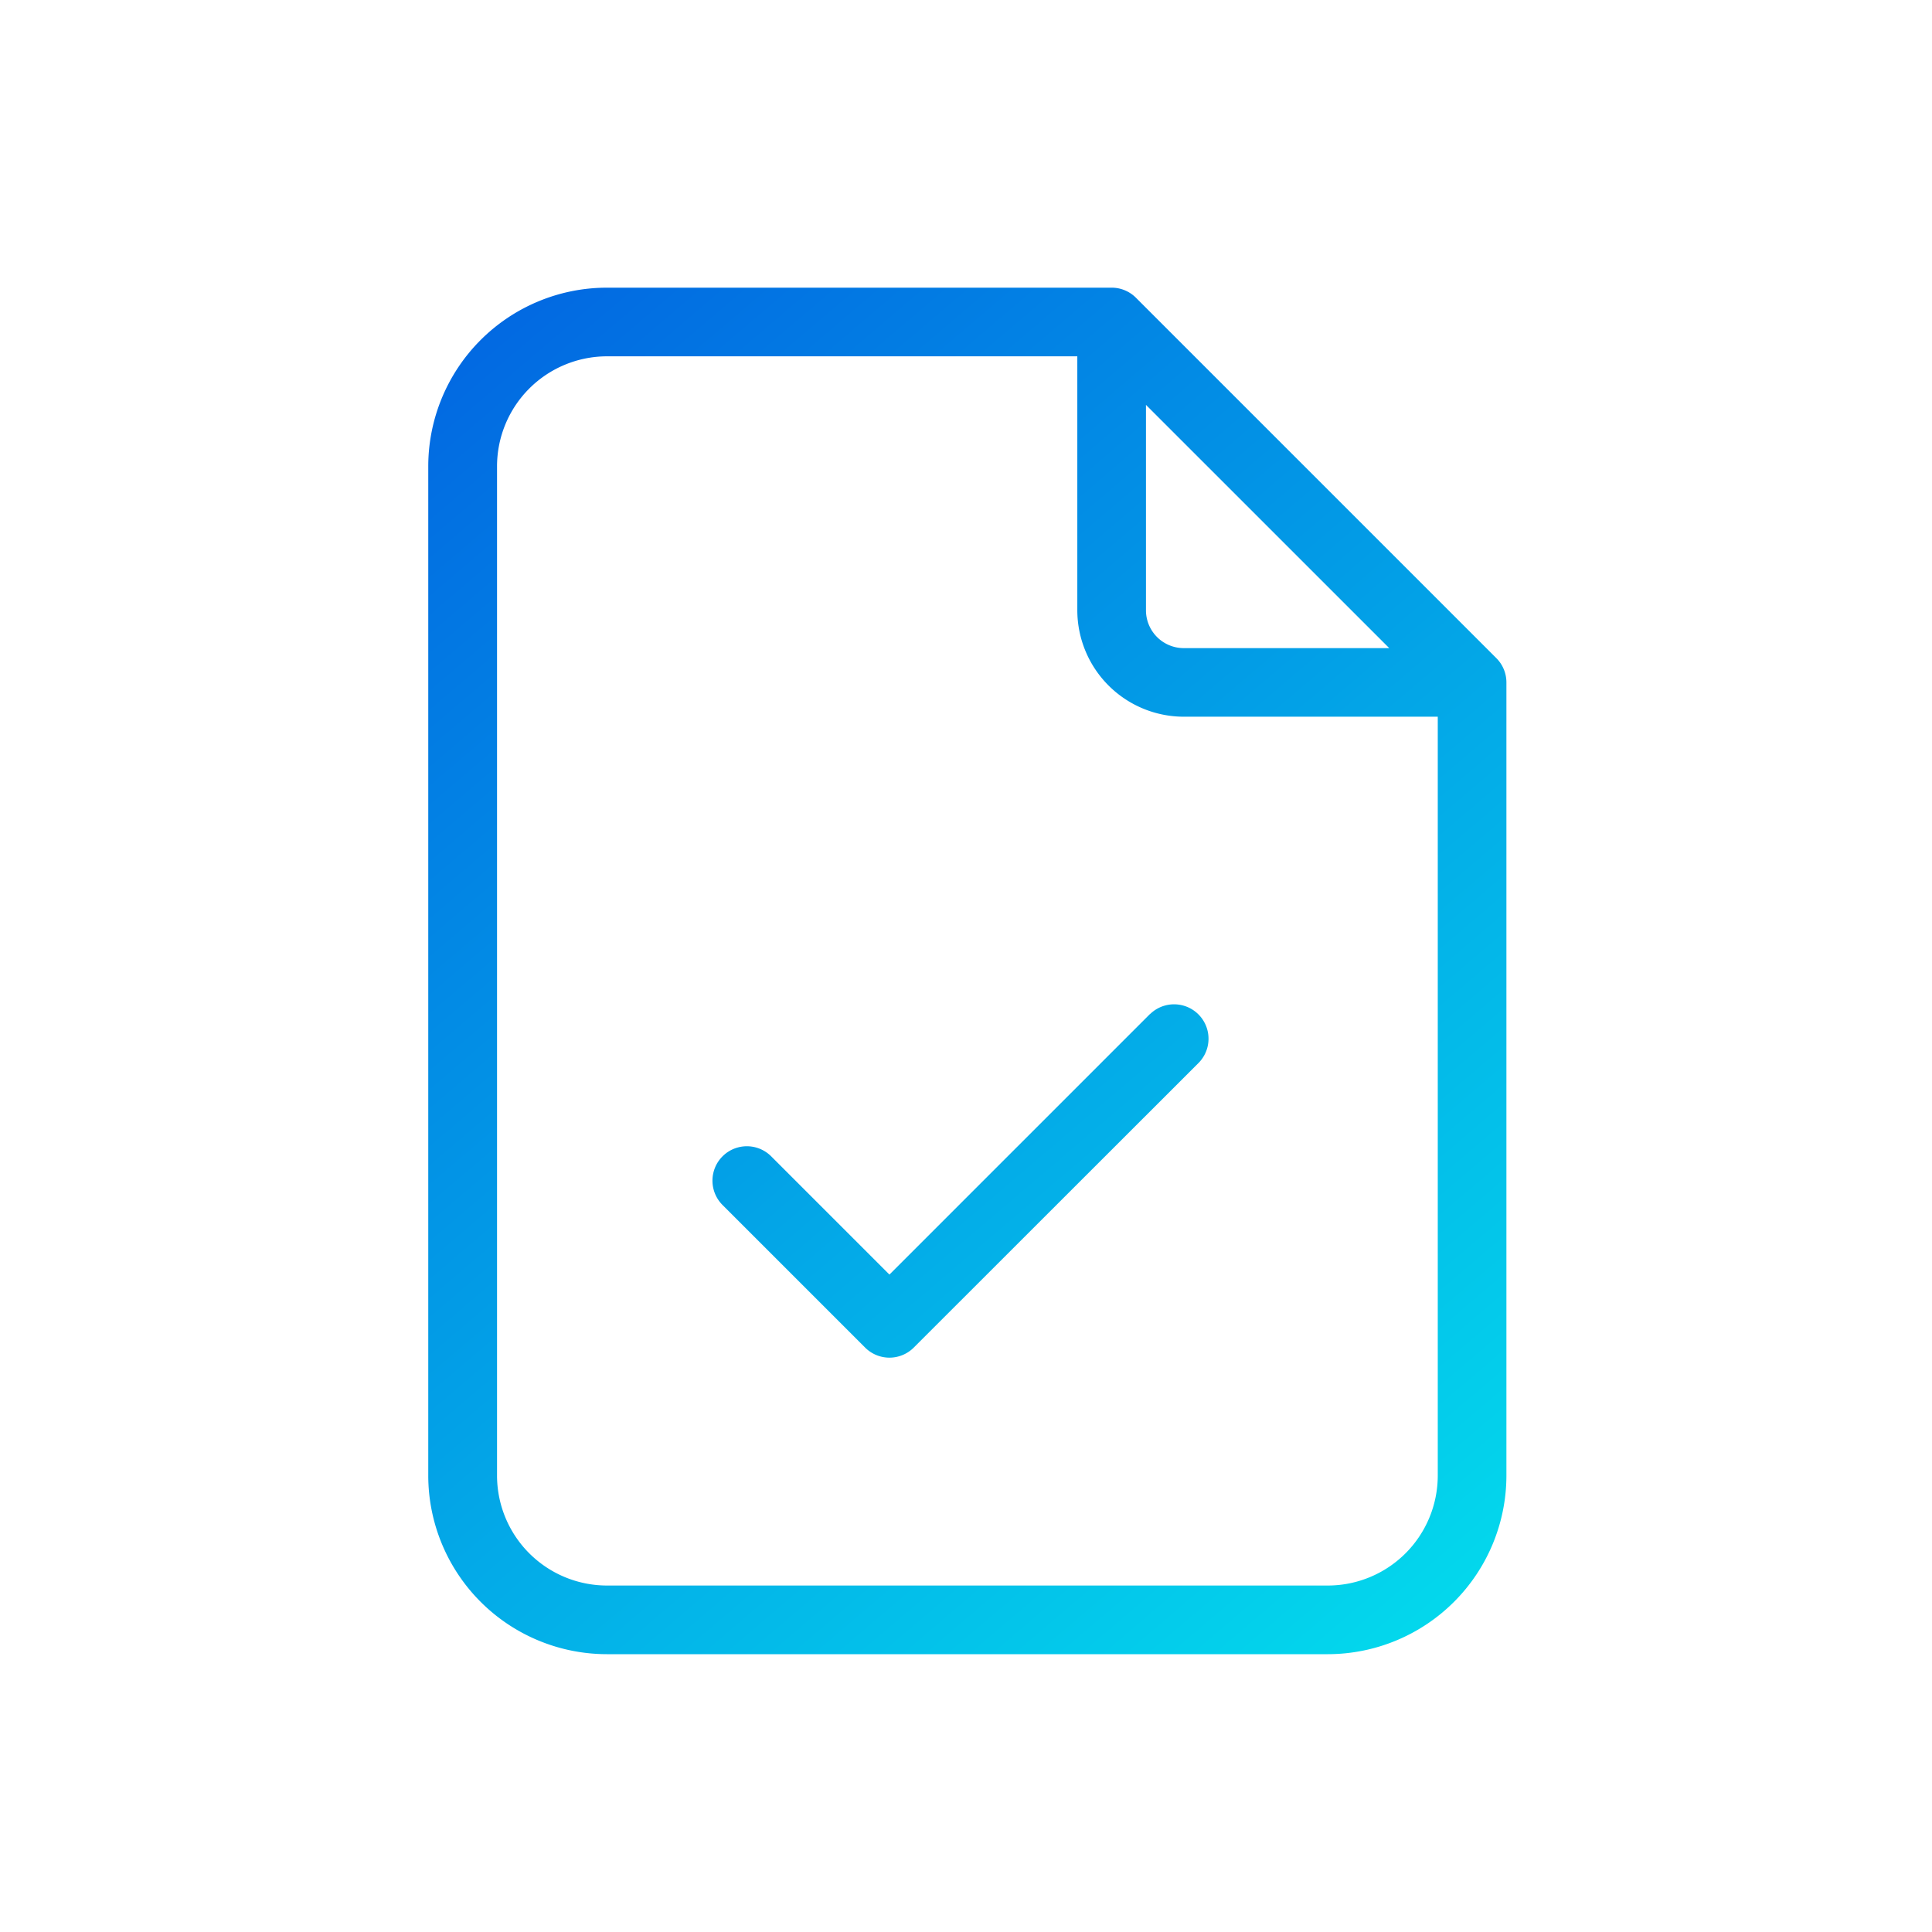 <svg viewBox="0 0 600 600" xmlns="http://www.w3.org/2000/svg" xmlns:xlink="http://www.w3.org/1999/xlink"><linearGradient id="a" gradientUnits="userSpaceOnUse" x1="470.64" x2="103.94" y1="542.89" y2="112.96"><stop offset="0" stop-color="#03e2ed"/><stop offset="1" stop-color="#0264e1"/></linearGradient><linearGradient id="b" x1="468.85" x2="102.14" xlink:href="#a" y1="544.42" y2="114.49"/><path d="m0 0h600v600h-600z" fill="none"/><path d="m464.71 204.4-111.94-111.94a10.66 10.66 0 0 0 -7.54-3.12h-156.74a55.51 55.51 0 0 0 -55.49 55.45v313.49a55.51 55.51 0 0 0 55.45 55.44h223.96a55.52 55.52 0 0 0 55.42-55.44v-246.34a10.66 10.66 0 0 0 -3.12-7.54zm-108.82-78.66 75.55 75.54h-63.81a11.75 11.75 0 0 1 -11.74-11.71zm56.51 366.66h-223.91a34.17 34.17 0 0 1 -34.13-34.12v-313.49a34.17 34.17 0 0 1 34.13-34.13h146.08v78.92a33.1 33.1 0 0 0 33.06 33h78.88v235.7a34.17 34.17 0 0 1 -34.11 34.12z" fill="url(#a)"/><path d="m357.22 314.83-81 81-36.72-36.72a10.68 10.68 0 0 0 -15.11 15.11l44.28 44.28a10.68 10.68 0 0 0 15.11 0l88.55-88.5a10.69 10.69 0 0 0 -15.11-15.12z" fill="url(#b)"/></svg>
